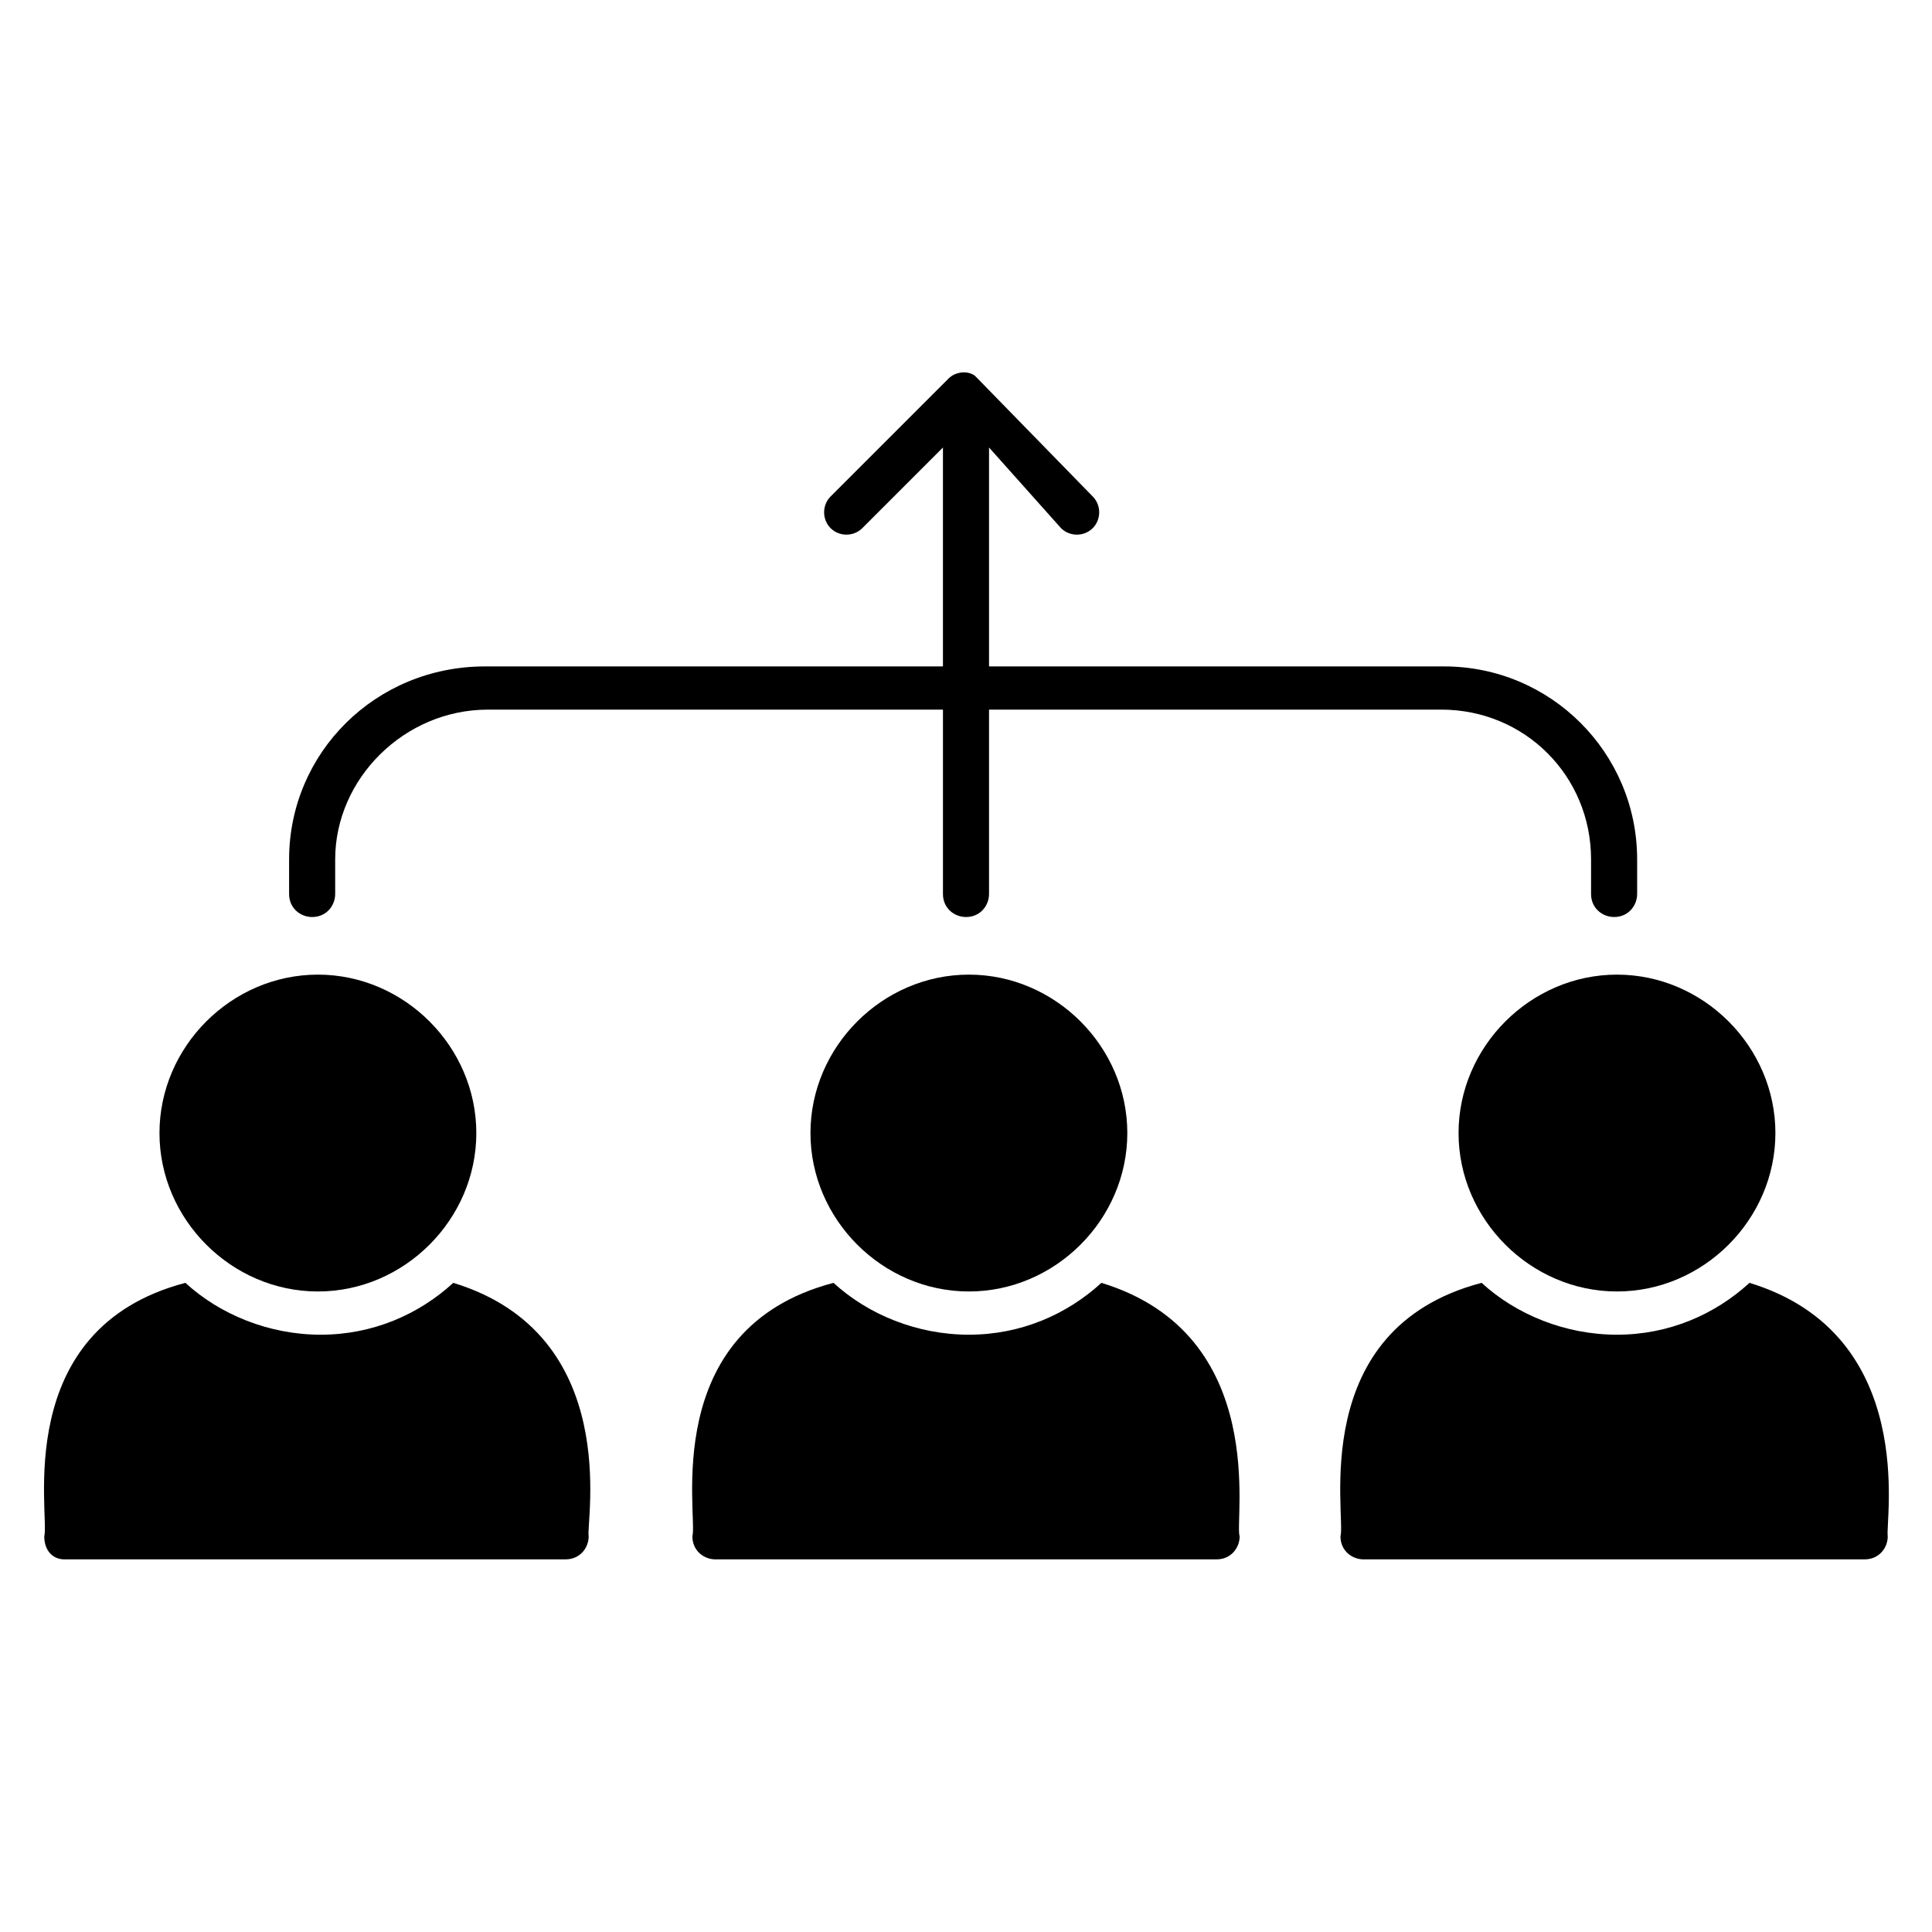 <?xml version="1.0" encoding="UTF-8"?>
<!-- Uploaded to: ICON Repo, www.svgrepo.com, Generator: ICON Repo Mixer Tools -->
<svg fill="#000000" width="800px" height="800px" version="1.1" viewBox="144 144 512 512" xmlns="http://www.w3.org/2000/svg">
 <g>
  <path d="m577.86 371.75v9.16c0 3.055-2.289 6.106-6.106 6.106-3.055 0-6.106-2.289-6.106-6.106v-9.16c0-22.137-17.559-39.695-39.695-39.695l-119.85 0.004v48.855c0 3.055-2.289 6.106-6.106 6.106-3.055 0-6.106-2.289-6.106-6.106v-48.855h-120.61c-22.137 0-40.457 18.32-40.457 39.695v9.16c0 3.055-2.289 6.106-6.106 6.106-3.055 0-6.106-2.289-6.106-6.106v-9.16c0-28.242 22.902-51.145 51.906-51.145h121.37v-58.016l-21.375 21.375c-2.289 2.289-6.106 2.289-8.398 0-2.289-2.289-2.289-6.106 0-8.398l31.297-31.297c1.527-1.527 4.582-2.289 6.871-0.762l0.762 0.762 30.535 31.297c2.289 2.289 2.289 6.106 0 8.398-2.289 2.289-6.106 2.289-8.398 0l-19.078-21.375v58.016h120.61c28.242-0.004 51.145 22.898 51.145 51.141z"/>
  <path d="m614.5 444.27c0 22.902-19.082 41.984-41.984 41.984s-41.984-19.082-41.984-41.984c0-22.902 19.082-41.984 41.984-41.984 22.898 0 41.984 19.082 41.984 41.984z"/>
  <path d="m644.27 551.14c0 3.055-2.289 6.106-6.106 6.106l-132.82 0.004c-3.055 0-6.106-2.289-6.106-6.106 1.527-5.344-9.16-54.961 37.402-67.176 9.16 8.398 22.137 13.742 35.879 13.742s25.953-5.344 35.113-13.742c45.039 13.738 35.879 63.355 36.641 67.172z"/>
  <path d="m442.75 444.27c0 22.902-19.082 41.984-41.984 41.984-22.902 0-41.984-19.082-41.984-41.984 0-22.902 19.082-41.984 41.984-41.984 22.902 0 41.984 19.082 41.984 41.984z"/>
  <path d="m472.52 551.14c0 3.055-2.289 6.106-6.106 6.106l-132.82 0.004c-3.055 0-6.106-2.289-6.106-6.106 1.527-5.344-9.16-54.961 37.402-67.176 9.16 8.398 22.137 13.742 35.879 13.742 13.742 0 25.953-5.344 35.113-13.742 45.039 13.738 35.113 63.355 36.641 67.172z"/>
  <path d="m270.23 444.27c0 22.902-19.082 41.984-41.984 41.984s-41.984-19.086-41.984-41.984c0-22.902 19.082-41.984 41.984-41.984 22.898 0 41.984 19.082 41.984 41.984z"/>
  <path d="m300 551.14c0 3.055-2.289 6.106-6.106 6.106l-132.82 0.004c-3.055 0-5.344-2.289-5.344-6.106 1.527-5.344-9.16-54.961 37.402-67.176 9.16 8.398 22.137 13.742 35.879 13.742 13.742 0 25.953-5.344 35.113-13.742 45.039 13.738 35.117 63.355 35.879 67.172z"/>
 </g>
</svg>
